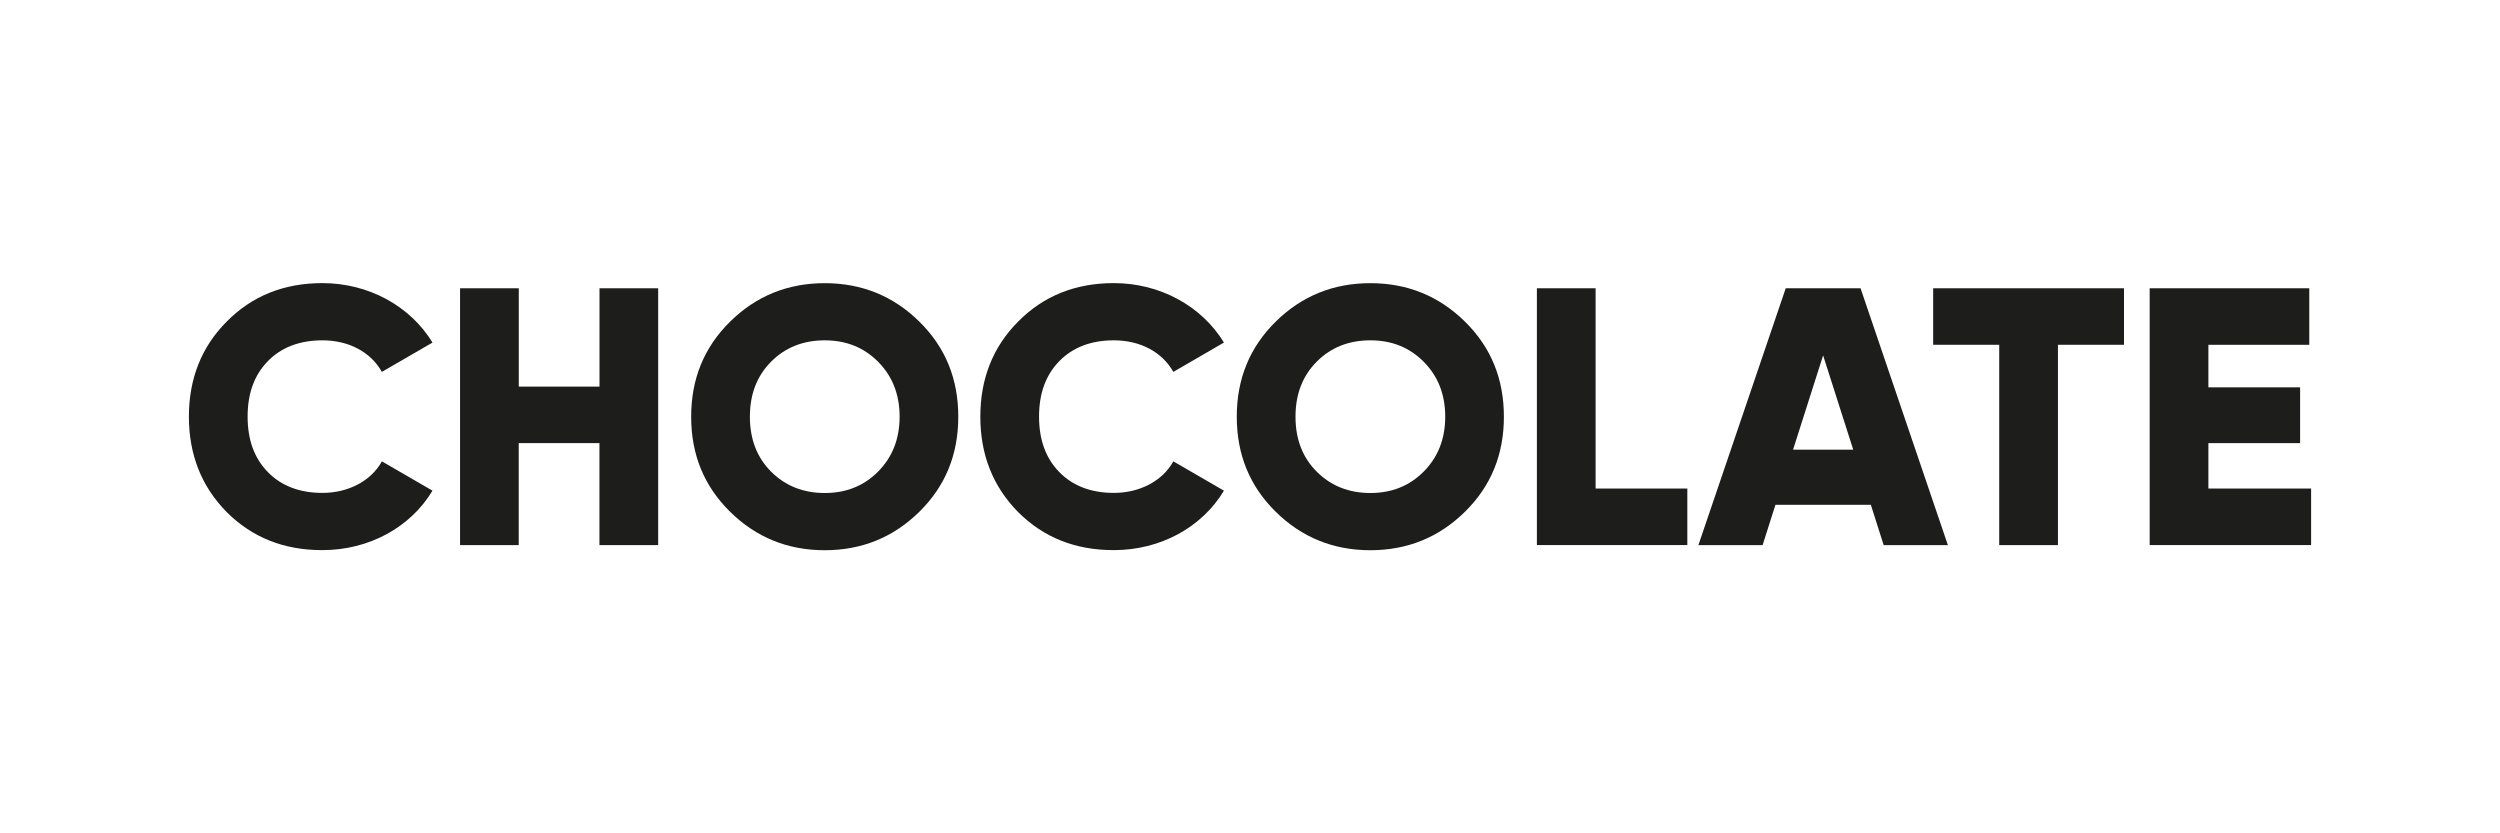 <?xml version="1.0" encoding="utf-8"?>
<!-- Generator: Adobe Illustrator 28.1.0, SVG Export Plug-In . SVG Version: 6.00 Build 0)  -->
<svg version="1.1" id="Capa_1" xmlns="http://www.w3.org/2000/svg" xmlns:xlink="http://www.w3.org/1999/xlink" x="0px" y="0px"
	 viewBox="0 0 450 150" style="enable-background:new 0 0 450 150;" xml:space="preserve">
<style type="text/css">
	.st0{fill:#FFFFFF;}
	.st1{fill:#1D1D1B;}
	.st2{fill-rule:evenodd;clip-rule:evenodd;fill:#1D1D1B;}
	.st3{fill-rule:evenodd;clip-rule:evenodd;}
	.st4{fill:#1D1C1C;}
	.st5{fill:#2E2A26;}
	.st6{fill:#221E20;}
	.st7{fill:#1E120C;}
	.st8{fill-rule:evenodd;clip-rule:evenodd;stroke:#231F1D;stroke-width:0.198;stroke-miterlimit:10;}
	.st9{fill-rule:evenodd;clip-rule:evenodd;fill:#FFFFFF;}
	.st10{fill:#00005C;}
	.st11{fill:#0D0D0D;}
	.st12{fill:#FDFDFD;}
	.st13{fill:none;stroke:#000000;stroke-miterlimit:10;}
	
		.st14{fill-rule:evenodd;clip-rule:evenodd;stroke:#1D1D1B;stroke-width:0.758;stroke-linecap:round;stroke-linejoin:round;stroke-miterlimit:22.926;}
	
		.st15{fill-rule:evenodd;clip-rule:evenodd;stroke:#1D1D1B;stroke-width:0.758;stroke-linecap:round;stroke-linejoin:round;stroke-miterlimit:22.926;}
	.st16{fill-rule:evenodd;clip-rule:evenodd;stroke:#1D1D1B;stroke-width:0.758;stroke-miterlimit:22.926;}
	.st17{fill:none;stroke:#FFFFFF;stroke-width:2;}
	.st18{fill:#FEFEFE;}
	.st19{fill:#070102;}
	.st20{fill:#090202;}
	.st21{fill:#FBFBFB;}
	.st22{stroke:#EE1920;stroke-width:1.984;stroke-miterlimit:10;}
	.st23{fill:none;stroke:#000000;stroke-width:2;stroke-miterlimit:10;}
</style>
<g>
	<path class="st1" d="M40.8,92.17C36.25,87.55,34,81.8,34,75c0-6.8,2.25-12.55,6.8-17.11c4.56-4.62,10.3-6.93,17.24-6.93
		c8.26,0,15.78,4.09,19.81,10.7l-9.11,5.28c-2.05-3.63-6.01-5.68-10.7-5.68c-4.09,0-7.4,1.25-9.84,3.76
		c-2.44,2.51-3.63,5.81-3.63,9.97c0,4.16,1.19,7.46,3.63,9.97c2.44,2.51,5.75,3.76,9.84,3.76c4.69,0,8.78-2.18,10.7-5.68l9.11,5.28
		c-3.96,6.6-11.43,10.7-19.81,10.7C51.11,99.04,45.36,96.73,40.8,92.17z"/>
	<path class="st1" d="M107.9,51.89h10.57v46.23H107.9V79.76H93.37v18.36H82.81V51.89h10.57v17.7h14.53V51.89z"/>
	<path class="st1" d="M148.45,99.04c-6.67,0-12.35-2.31-17.04-6.93c-4.69-4.62-7-10.3-7-17.1c0-6.8,2.31-12.48,7-17.11
		c4.69-4.62,10.37-6.93,17.04-6.93c6.67,0,12.35,2.31,17.04,6.93c4.69,4.62,7,10.3,7,17.11c0,6.8-2.31,12.48-7,17.1
		C160.8,96.73,155.12,99.04,148.45,99.04z M148.45,88.74c3.83,0,7-1.25,9.58-3.83c2.58-2.58,3.9-5.88,3.9-9.91
		c0-4.03-1.32-7.33-3.9-9.91c-2.58-2.58-5.75-3.83-9.58-3.83c-3.83,0-7.07,1.25-9.64,3.83s-3.83,5.88-3.83,9.91
		c0,4.03,1.25,7.33,3.83,9.91C141.39,87.48,144.62,88.74,148.45,88.74z"/>
	<path class="st1" d="M183.26,92.17c-4.56-4.62-6.8-10.37-6.8-17.17c0-6.8,2.25-12.55,6.8-17.11c4.56-4.62,10.3-6.93,17.24-6.93
		c8.26,0,15.78,4.09,19.81,10.7l-9.11,5.28c-2.05-3.63-6.01-5.68-10.7-5.68c-4.09,0-7.4,1.25-9.84,3.76
		c-2.44,2.51-3.63,5.81-3.63,9.97c0,4.16,1.19,7.46,3.63,9.97c2.44,2.51,5.75,3.76,9.84,3.76c4.69,0,8.78-2.18,10.7-5.68l9.11,5.28
		c-3.96,6.6-11.43,10.7-19.81,10.7C193.56,99.04,187.82,96.73,183.26,92.17z"/>
	<path class="st1" d="M246.66,99.04c-6.67,0-12.35-2.31-17.04-6.93c-4.69-4.62-7-10.3-7-17.1c0-6.8,2.31-12.48,7-17.11
		c4.69-4.62,10.37-6.93,17.04-6.93c6.67,0,12.35,2.31,17.04,6.93c4.69,4.62,7,10.3,7,17.11c0,6.8-2.31,12.48-7,17.1
		C259.01,96.73,253.33,99.04,246.66,99.04z M246.66,88.74c3.83,0,7-1.25,9.58-3.83c2.58-2.58,3.9-5.88,3.9-9.91
		c0-4.03-1.32-7.33-3.9-9.91c-2.58-2.58-5.75-3.83-9.58-3.83c-3.83,0-7.07,1.25-9.64,3.83s-3.83,5.88-3.83,9.91
		c0,4.03,1.25,7.33,3.83,9.91C239.6,87.48,242.83,88.74,246.66,88.74z"/>
	<path class="st1" d="M287.21,87.94h16.51v10.17h-27.08V51.89h10.57V87.94z"/>
	<path class="st1" d="M339.06,98.12l-2.31-7.26h-17.17l-2.31,7.26h-11.56l15.72-46.23h13.47l15.72,46.23H339.06z M322.75,80.94
		h10.83l-5.42-16.97L322.75,80.94z"/>
	<path class="st1" d="M382.32,51.89v10.17h-11.89v36.06h-10.57V62.06h-11.89V51.89H382.32z"/>
	<path class="st1" d="M397.51,87.94H416v10.17h-29.06V51.89h28.73v10.17h-18.16v7.66h16.51v10.04h-16.51V87.94z"/>
</g>
</svg>
